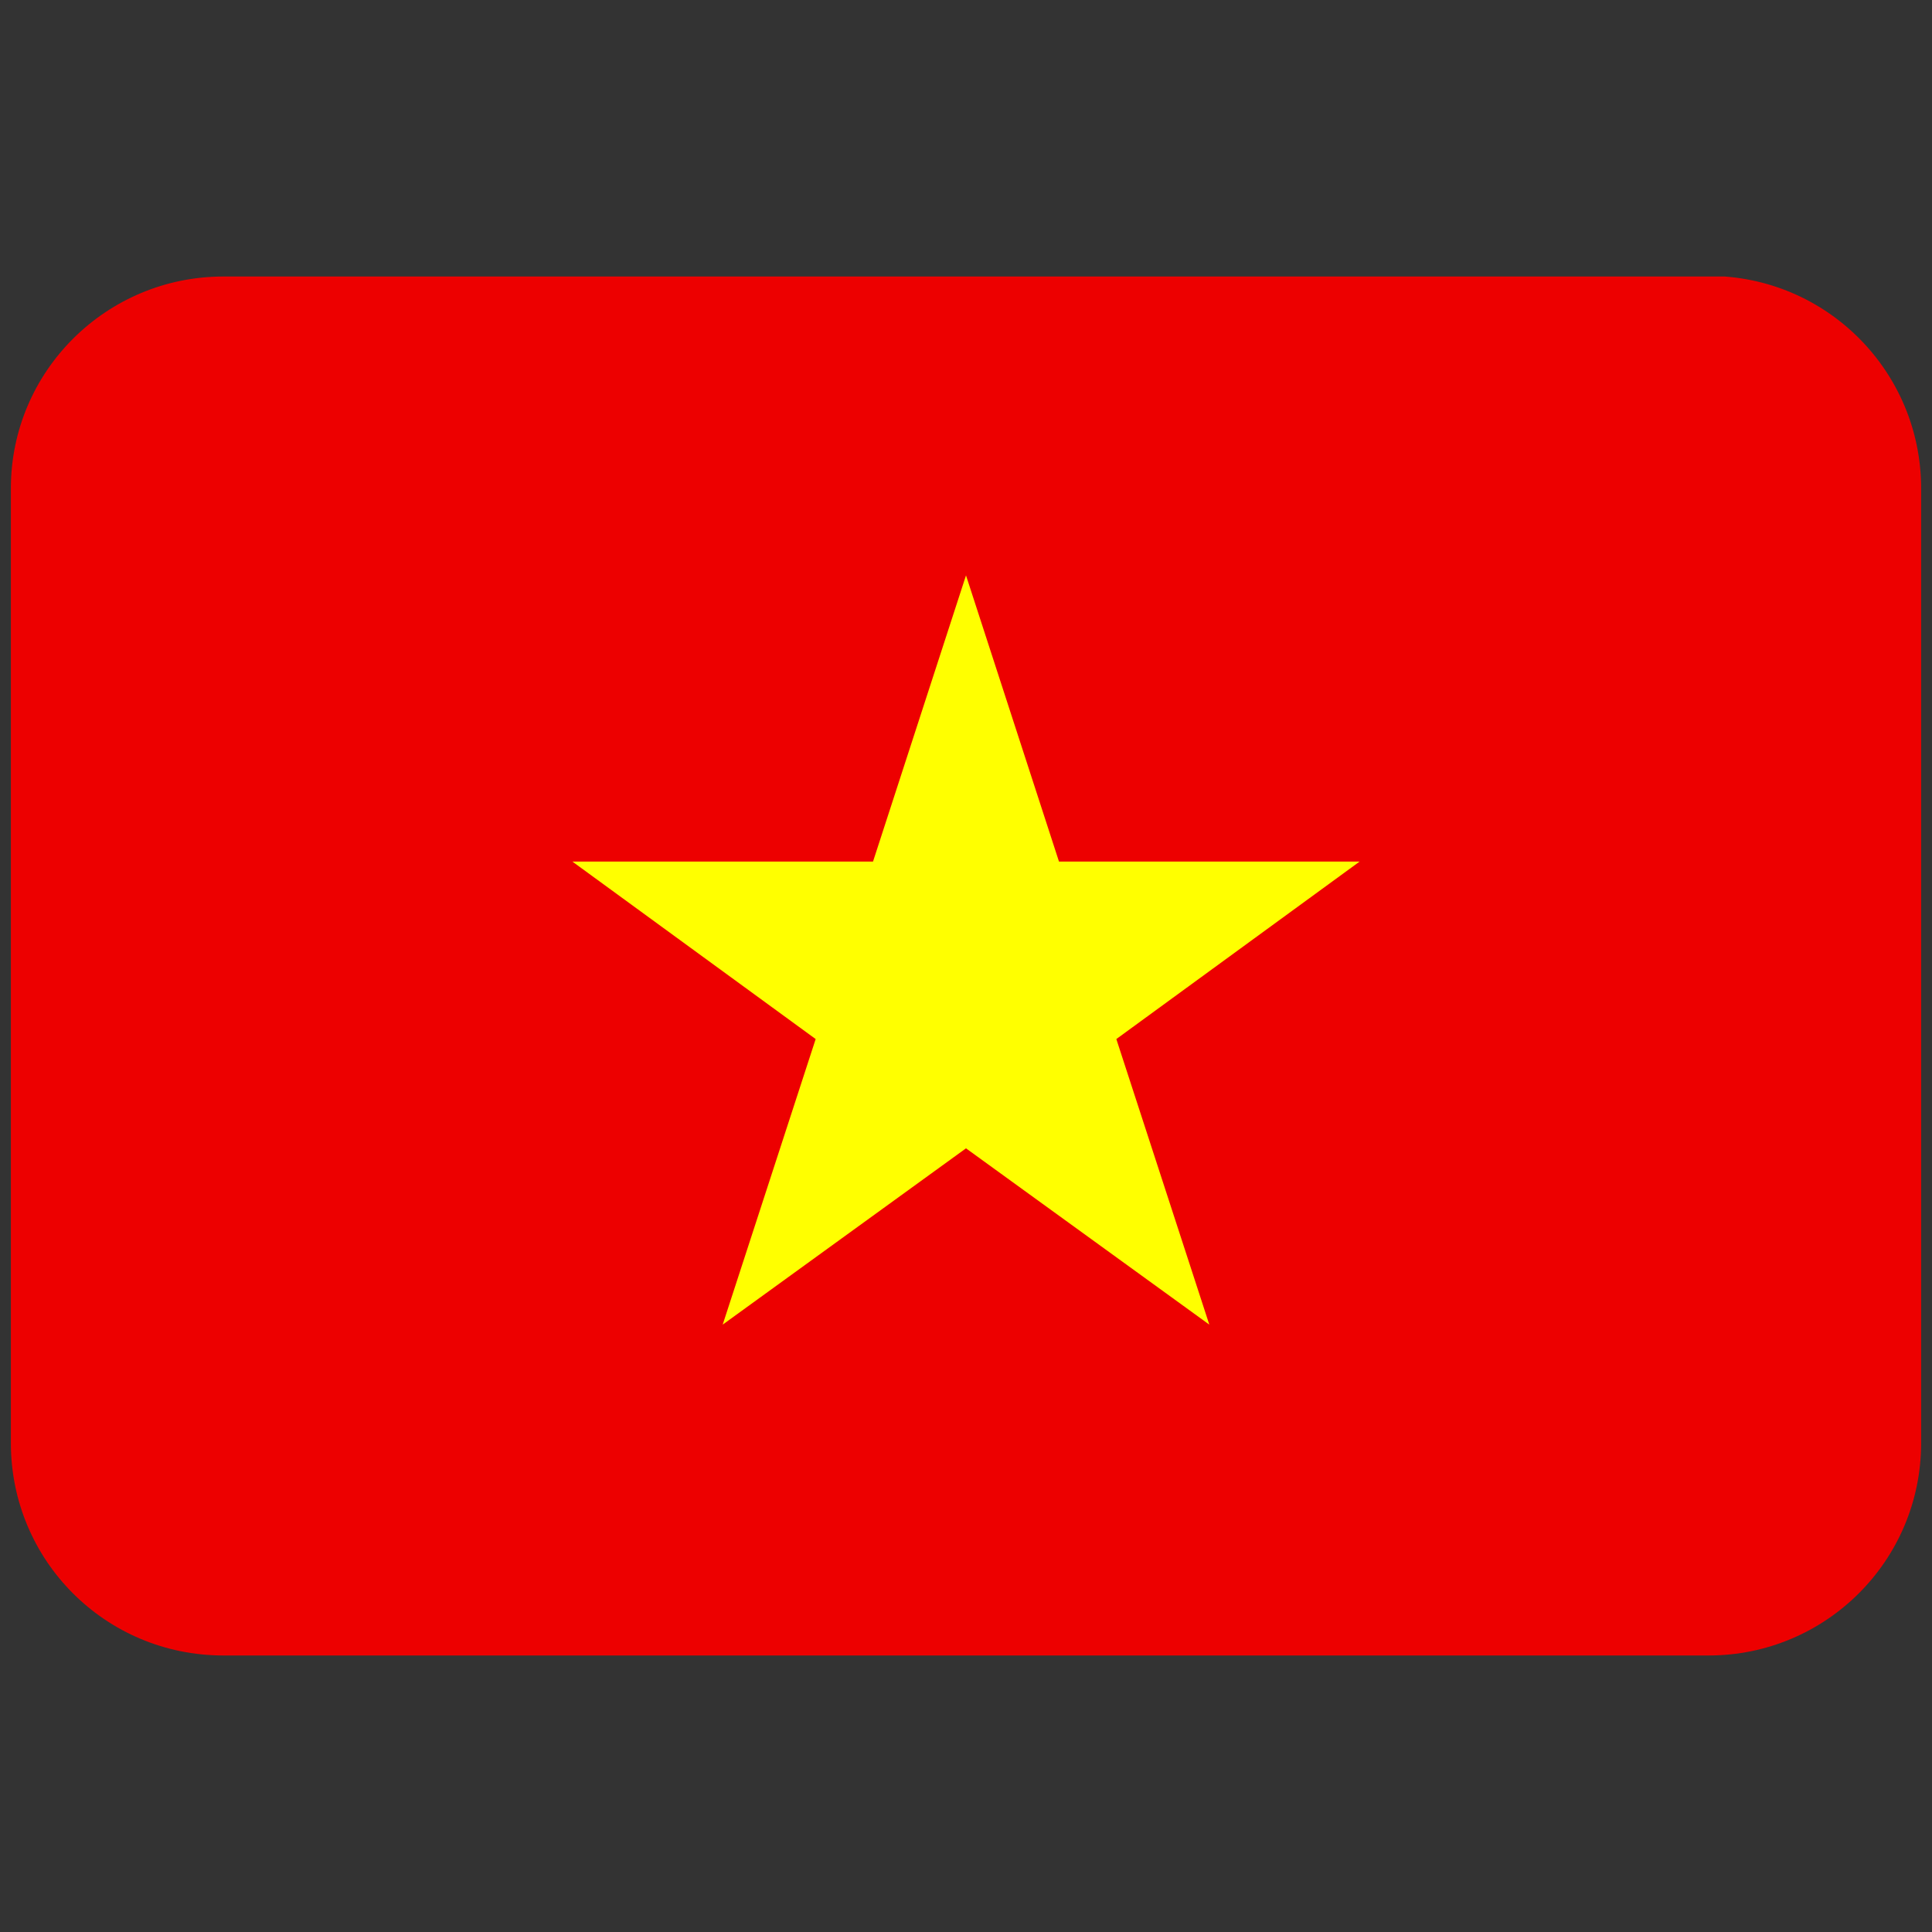<?xml version="1.0" encoding="UTF-8"?>
<svg id="Calque_1" data-name="Calque 1" xmlns="http://www.w3.org/2000/svg" xmlns:xlink="http://www.w3.org/1999/xlink" viewBox="0 0 32 32">
  <rect x="0" y="0" width="32" height="32" fill="#333333" stroke="none"/>
  <defs>
    <style>
      .cls-1 {
        fill: none;
      }

      .cls-2 {
        clip-path: url(#clippath);
      }

      .cls-3 {
        fill: #ed0000;
      }

      .cls-4 {
        fill: #ff0;
      }
    </style>
    <clipPath id="clippath">
      <path class="cls-1" d="m3.7,4.58C1.76,4.58.18,6.15.18,8.09v15.81c0,1.95,1.57,3.52,3.52,3.52h24.6c1.94,0,3.52-1.57,3.52-3.52v-15.81c0-1.94-1.57-3.52-3.52-3.52H3.7Z"/>
    </clipPath>
  </defs>
  <g class="cls-2">
    <rect class="cls-3" x=".18" y="4.58" width="31.64" height="22.84"/>
  </g>
  <polygon class="cls-4" points="17.54 14.27 16 9.53 14.46 14.27 9.48 14.27 13.51 17.21 11.97 21.94 16 19.02 20.03 21.94 18.49 17.21 22.52 14.27 17.54 14.27"/>
</svg>